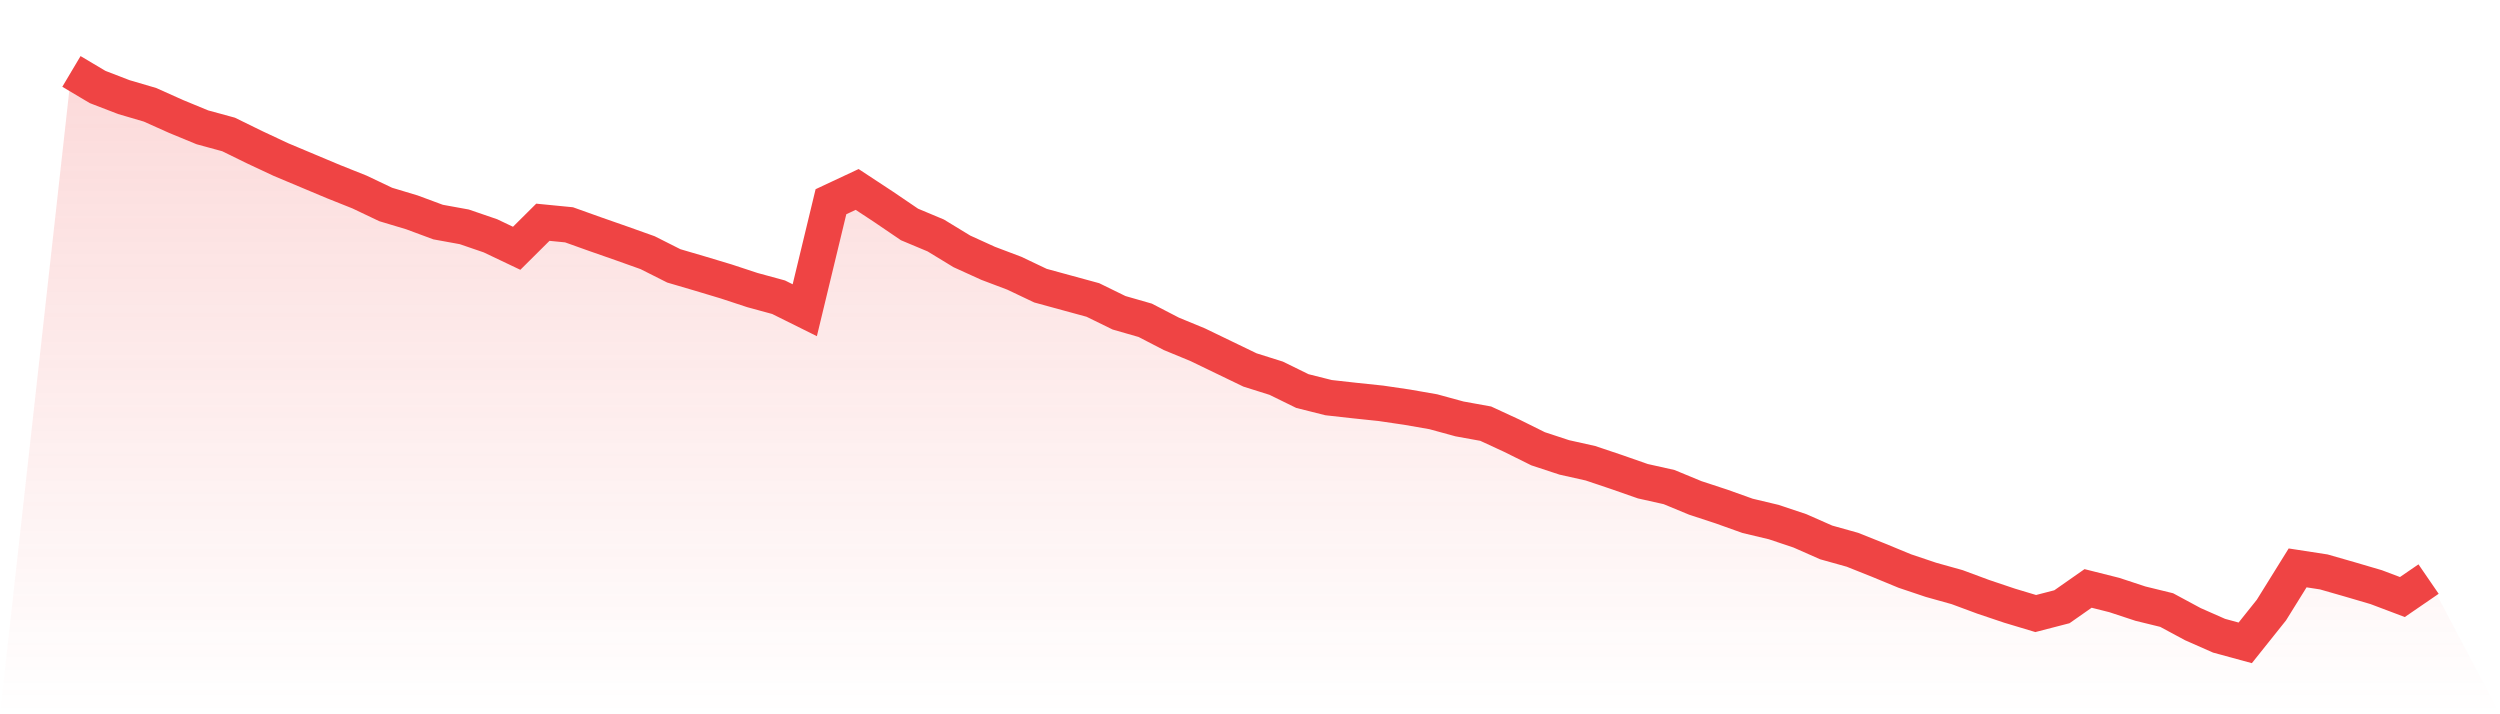 <svg viewBox="0 0 140 40" xmlns="http://www.w3.org/2000/svg">
<defs>
<linearGradient id="gradient" x1="0" x2="0" y1="0" y2="1">
<stop offset="0%" stop-color="#ef4444" stop-opacity="0.2"/>
<stop offset="100%" stop-color="#ef4444" stop-opacity="0"/>
</linearGradient>
</defs>
<path d="M4,4 L4,4 L5.467,4.872 L6.933,5.437 L8.4,5.868 L9.867,6.525 L11.333,7.13 L12.8,7.53 L14.267,8.249 L15.733,8.936 L17.2,9.552 L18.667,10.168 L20.133,10.753 L21.6,11.451 L23.067,11.892 L24.533,12.436 L26,12.703 L27.467,13.206 L28.933,13.904 L30.4,12.446 L31.867,12.59 L33.333,13.114 L34.8,13.627 L36.267,14.15 L37.733,14.889 L39.2,15.32 L40.667,15.761 L42.133,16.244 L43.6,16.644 L45.067,17.373 L46.533,11.297 L48,10.609 L49.467,11.574 L50.933,12.57 L52.4,13.185 L53.867,14.078 L55.333,14.745 L56.8,15.3 L58.267,15.997 L59.733,16.398 L61.2,16.798 L62.667,17.516 L64.133,17.937 L65.6,18.697 L67.067,19.302 L68.533,20.01 L70,20.718 L71.467,21.18 L72.933,21.899 L74.4,22.268 L75.867,22.432 L77.333,22.586 L78.8,22.802 L80.267,23.058 L81.733,23.459 L83.2,23.725 L84.667,24.403 L86.133,25.131 L87.6,25.614 L89.067,25.942 L90.533,26.435 L92,26.948 L93.467,27.276 L94.933,27.882 L96.4,28.364 L97.867,28.888 L99.333,29.237 L100.8,29.729 L102.267,30.376 L103.733,30.786 L105.2,31.371 L106.667,31.977 L108.133,32.47 L109.6,32.88 L111.067,33.424 L112.533,33.917 L114,34.358 L115.467,33.978 L116.933,32.952 L118.4,33.321 L119.867,33.804 L121.333,34.163 L122.8,34.953 L124.267,35.6 L125.733,36 L127.2,34.163 L128.667,31.802 L130.133,32.028 L131.6,32.449 L133.067,32.88 L134.533,33.434 L136,32.428 L140,40 L0,40 z" fill="url(#gradient)"/>
<path d="M4,4 L4,4 L5.467,4.872 L6.933,5.437 L8.4,5.868 L9.867,6.525 L11.333,7.13 L12.8,7.53 L14.267,8.249 L15.733,8.936 L17.2,9.552 L18.667,10.168 L20.133,10.753 L21.6,11.451 L23.067,11.892 L24.533,12.436 L26,12.703 L27.467,13.206 L28.933,13.904 L30.4,12.446 L31.867,12.59 L33.333,13.114 L34.8,13.627 L36.267,14.15 L37.733,14.889 L39.2,15.32 L40.667,15.761 L42.133,16.244 L43.6,16.644 L45.067,17.373 L46.533,11.297 L48,10.609 L49.467,11.574 L50.933,12.57 L52.4,13.185 L53.867,14.078 L55.333,14.745 L56.8,15.3 L58.267,15.997 L59.733,16.398 L61.2,16.798 L62.667,17.516 L64.133,17.937 L65.6,18.697 L67.067,19.302 L68.533,20.01 L70,20.718 L71.467,21.18 L72.933,21.899 L74.4,22.268 L75.867,22.432 L77.333,22.586 L78.8,22.802 L80.267,23.058 L81.733,23.459 L83.2,23.725 L84.667,24.403 L86.133,25.131 L87.6,25.614 L89.067,25.942 L90.533,26.435 L92,26.948 L93.467,27.276 L94.933,27.882 L96.4,28.364 L97.867,28.888 L99.333,29.237 L100.8,29.729 L102.267,30.376 L103.733,30.786 L105.2,31.371 L106.667,31.977 L108.133,32.47 L109.6,32.88 L111.067,33.424 L112.533,33.917 L114,34.358 L115.467,33.978 L116.933,32.952 L118.4,33.321 L119.867,33.804 L121.333,34.163 L122.8,34.953 L124.267,35.6 L125.733,36 L127.2,34.163 L128.667,31.802 L130.133,32.028 L131.6,32.449 L133.067,32.88 L134.533,33.434 L136,32.428" fill="none" stroke="#ef4444" stroke-width="2"/>
</svg>